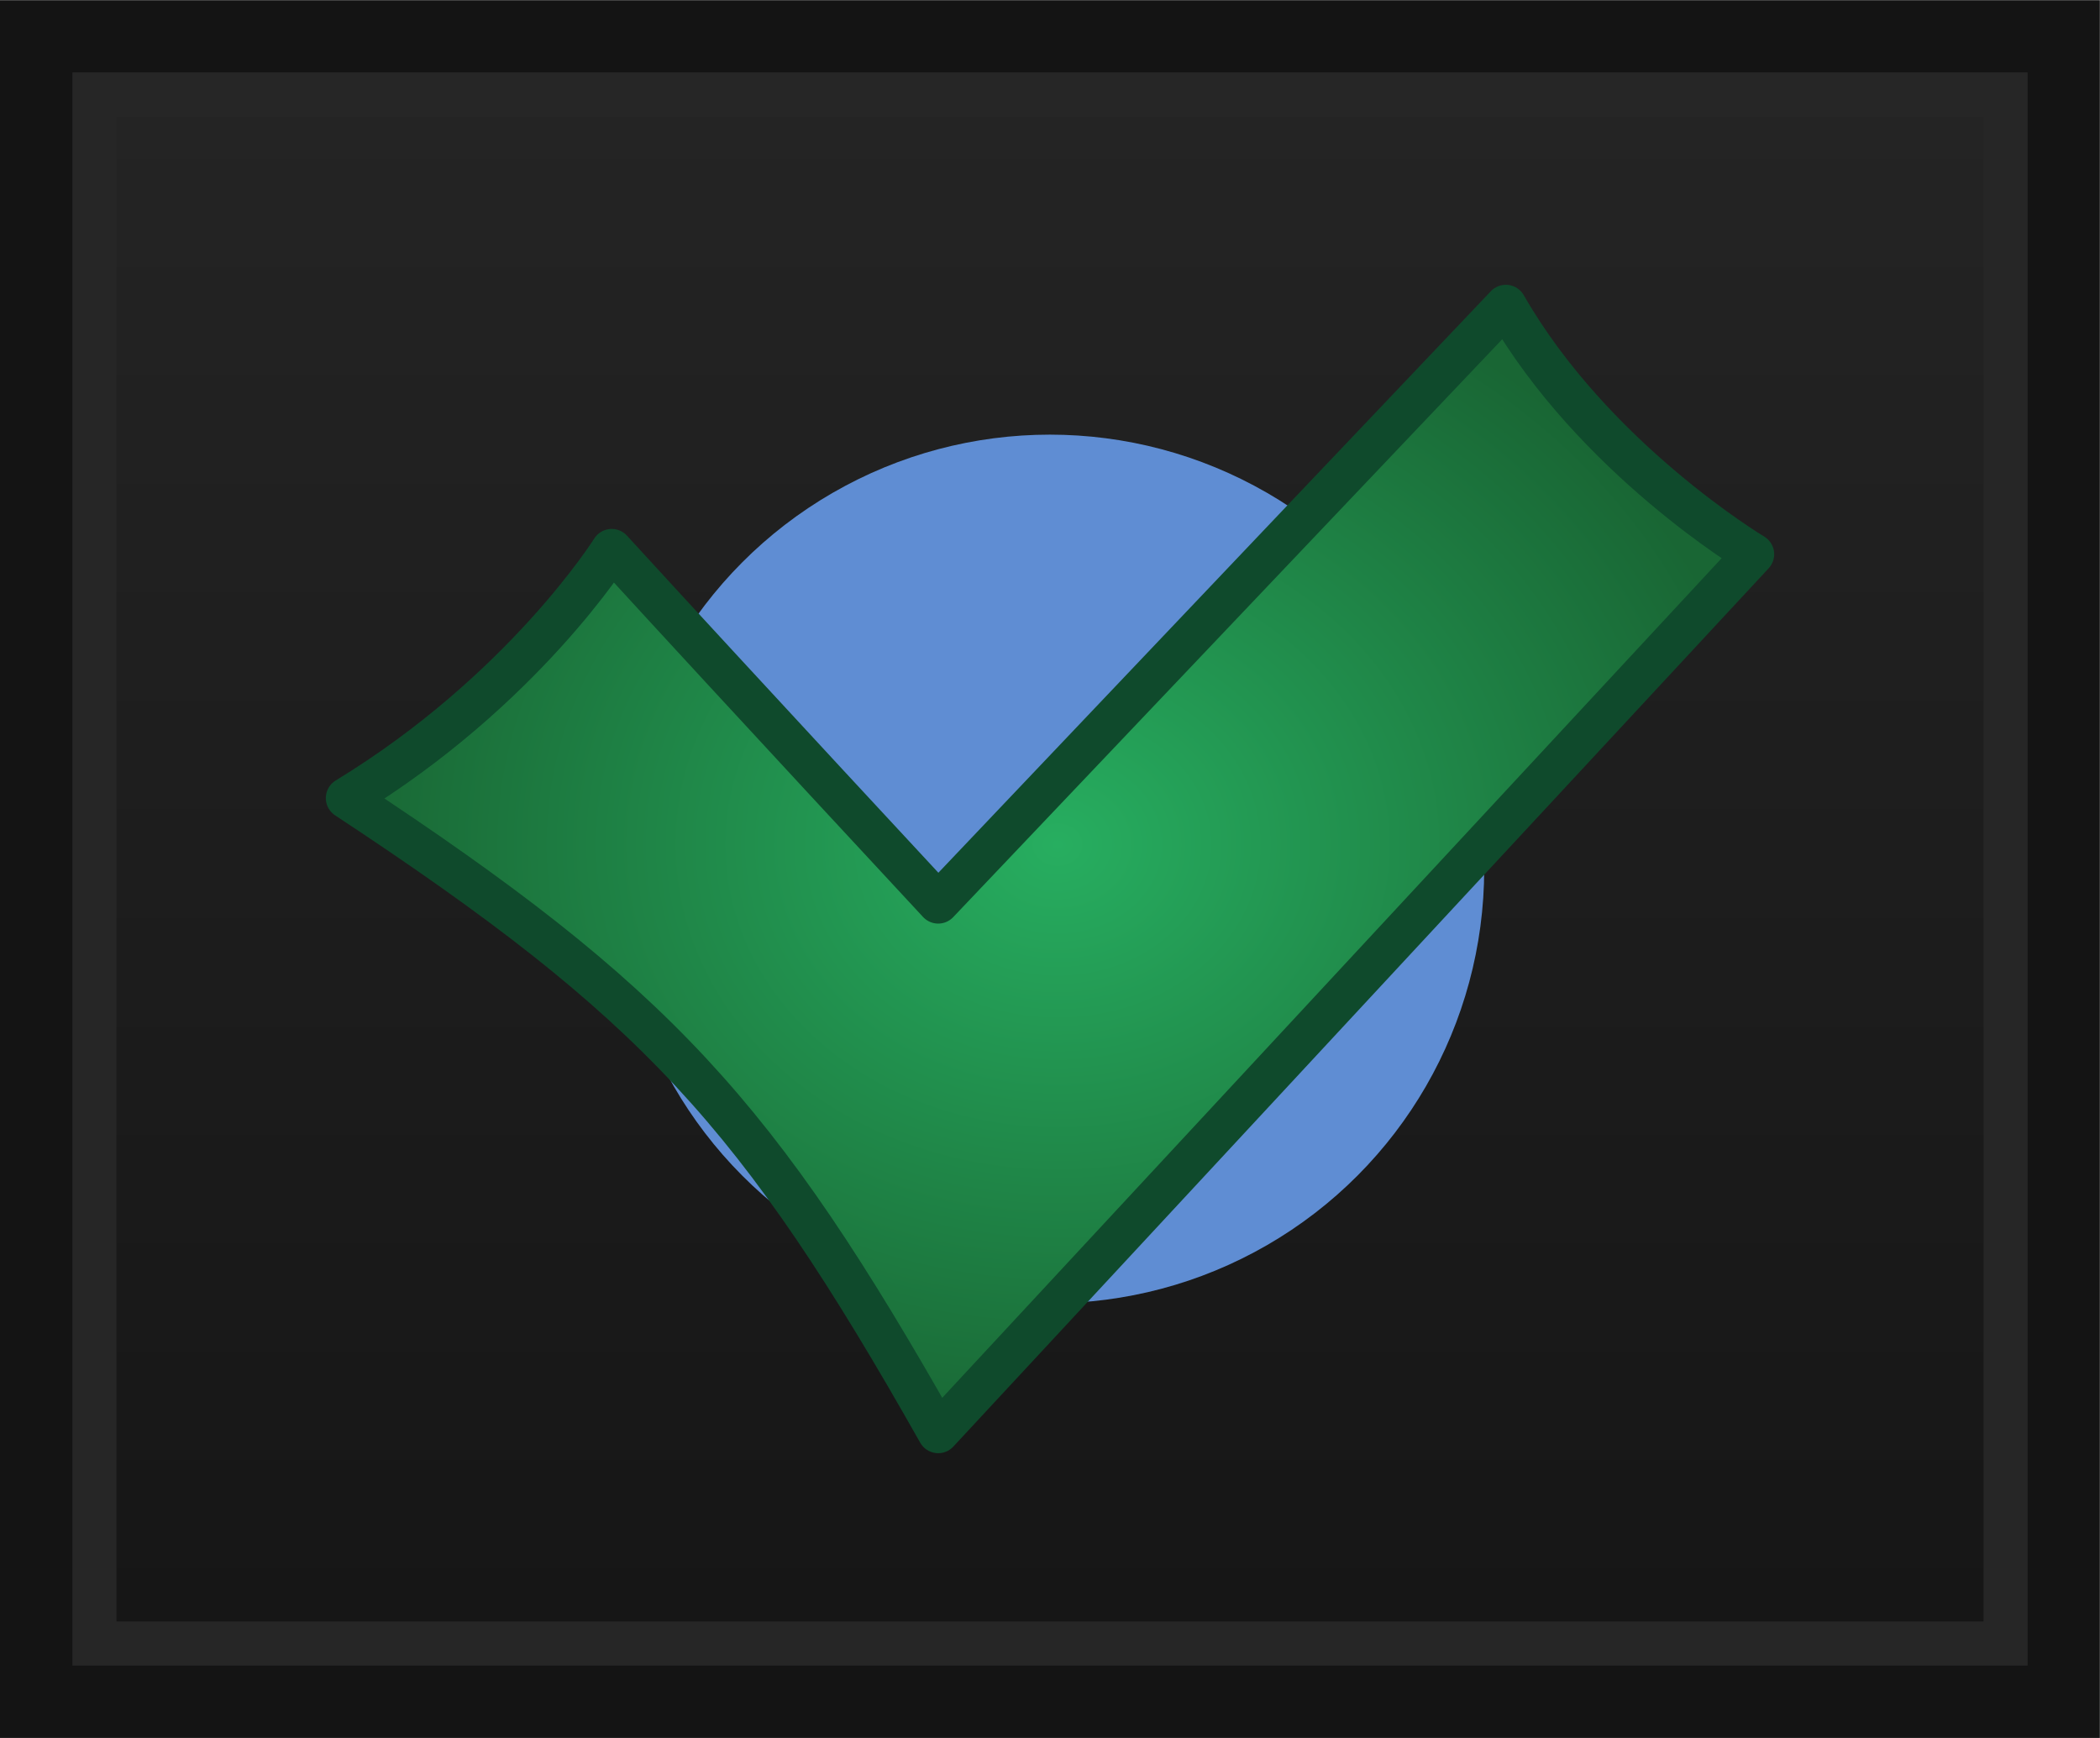 <?xml version="1.0" encoding="UTF-8" standalone="no"?>
<!-- Created with Inkscape (http://www.inkscape.org/) -->

<svg
   xmlns:dc="http://purl.org/dc/elements/1.1/"
   xmlns:cc="http://creativecommons.org/ns#"
   xmlns:rdf="http://www.w3.org/1999/02/22-rdf-syntax-ns#"
   xmlns:svg="http://www.w3.org/2000/svg"
   xmlns="http://www.w3.org/2000/svg"
   xmlns:xlink="http://www.w3.org/1999/xlink"
   xmlns:sodipodi="http://sodipodi.sourceforge.net/DTD/sodipodi-0.dtd"
   xmlns:inkscape="http://www.inkscape.org/namespaces/inkscape"
   width="29"
   height="24"
   viewBox="0 0 7.673 6.35"
   version="1.1"
   id="svg1601"
   inkscape:version="0.92.3 (2405546, 2018-03-11)"
   sodipodi:docname="loadmode_checkedhi.svg"
   inkscape:export-filename="/home/olaf/src/cinelerra-gg/cin5/cinelerra-5.1/plugins/theme_neophyte/data/loadmode_checkedhi.png"
   inkscape:export-xdpi="96"
   inkscape:export-ydpi="96">
  <defs
     id="defs1595">
    <linearGradient
       id="linearGradient1861">
      <stop
         id="stop1857"
         offset="0"
         style="stop-color:#252525;stop-opacity:1" />
      <stop
         id="stop1859"
         offset="1"
         style="stop-color:#151515;stop-opacity:1" />
    </linearGradient>
    <linearGradient
       id="linearGradient51055-6">
      <stop
         style="stop-color:#27ae60;stop-opacity:1"
         offset="0"
         id="stop51051" />
      <stop
         id="stop51053"
         offset="1"
         style="stop-color:#196634;stop-opacity:1" />
    </linearGradient>
    <radialGradient
       gradientUnits="userSpaceOnUse"
       gradientTransform="matrix(0.261,0,0,0.222,-306.552,34.025)"
       r="10"
       fy="11.5"
       fx="11"
       cy="11.5"
       cx="11"
       id="radialGradient51059-4-2-1-3"
       xlink:href="#linearGradient51055-6"
       inkscape:collect="always" />
    <linearGradient
       inkscape:collect="always"
       xlink:href="#linearGradient1861"
       id="linearGradient851"
       gradientUnits="userSpaceOnUse"
       gradientTransform="translate(-4.491,40.353)"
       x1="-295.835"
       y1="-6.874"
       x2="-295.835"
       y2="-0.538" />
  </defs>
  <sodipodi:namedview
     id="base"
     pagecolor="#ffffff"
     bordercolor="#666666"
     borderopacity="1.0"
     inkscape:pageopacity="0.0"
     inkscape:pageshadow="2"
     inkscape:zoom="9.0671713"
     inkscape:cx="14.5"
     inkscape:cy="12"
     inkscape:document-units="px"
     inkscape:current-layer="layer1"
     showgrid="false"
     inkscape:showpageshadow="false"
     units="px" />
  <g
     inkscape:label="Ebene 1"
     inkscape:groupmode="layer"
     id="layer1"
     transform="translate(0,-290.65)">
    <g
       transform="translate(307.545,257.158)"
       id="g958-0">
      <rect
         y="33.626"
         x="-307.412"
         height="6.083"
         width="7.406"
         id="rect3597-9-4-0-4-3"
         style="fill:#000020;fill-opacity:1;stroke:#141414;stroke-width:0.267;stroke-miterlimit:4;stroke-dasharray:none;stroke-opacity:1" />
      <rect
         style="fill:url(#linearGradient851);fill-opacity:1;stroke:#262626;stroke-width:0.161;stroke-miterlimit:4;stroke-dasharray:none;stroke-opacity:1"
         id="rect3597-5-7-9-4-8-9-8-4-8-0-4"
         width="6.983"
         height="5.66"
         x="-307.2"
         y="33.837" />
      <circle
         r="1.587"
         cy="36.667"
         cx="-303.709"
         id="path1478-1-3-0"
         style="display:inline;opacity:1;fill:#5f8dd3;fill-opacity:1;fill-rule:evenodd;stroke:none;stroke-width:0.053;stroke-linejoin:miter;stroke-miterlimit:4;stroke-dasharray:none;stroke-dashoffset:0;stroke-opacity:1" />
      <path
         inkscape:connector-curvature="0"
         sodipodi:nodetypes="ccccccc"
         id="path2787-7-3-6-3-3"
         d="m -301.138,35.517 c 0,0 -0.584,-0.349 -0.905,-0.909 l -2.074,2.183 c 0,0 -0.688,-0.74 -1.193,-1.291 0,0 -0.322,0.514 -0.969,0.908 1.132,0.746 1.503,1.152 2.162,2.318 z"
         style="display:inline;fill:url(#radialGradient51059-4-2-1-3);fill-opacity:1;fill-rule:evenodd;stroke:#0f4a2c;stroke-width:0.151;stroke-linecap:butt;stroke-linejoin:round;stroke-miterlimit:4;stroke-dasharray:none;stroke-dashoffset:0;stroke-opacity:1" />
    </g>
  </g>
</svg>
